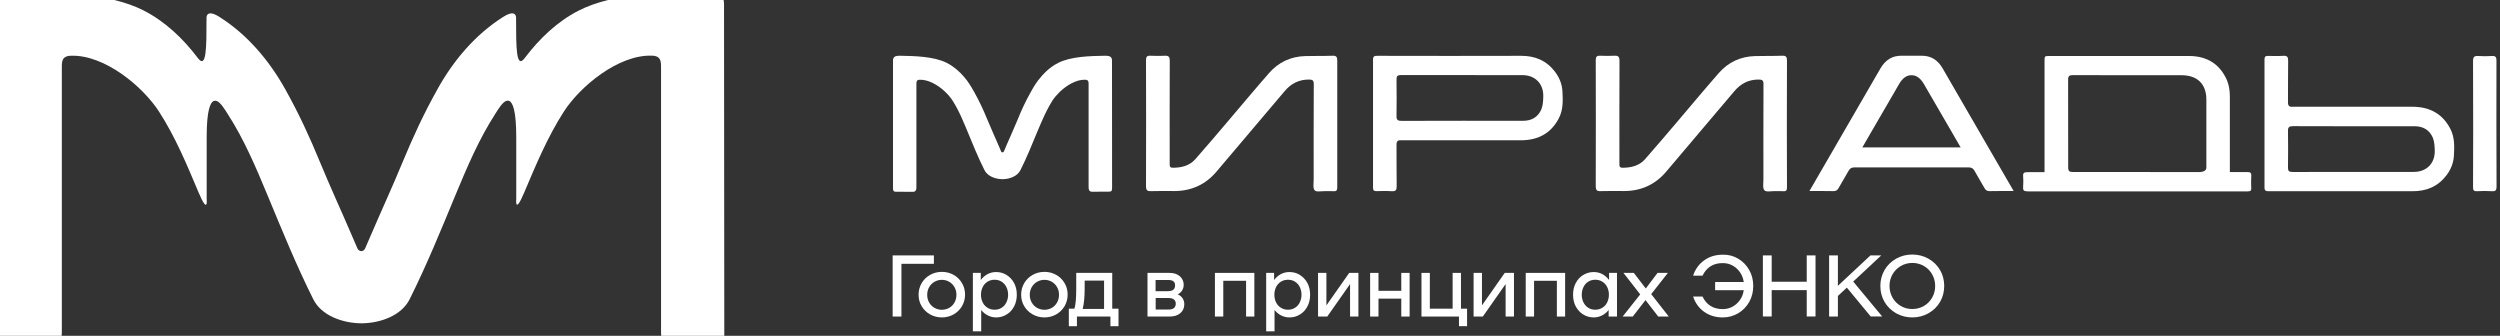 <?xml version="1.0" encoding="UTF-8"?> <svg xmlns="http://www.w3.org/2000/svg" width="134" height="18" viewBox="0 0 134 18" fill="none"><rect x="0" y="0" width="134" height="18" fill="#333333" stroke="none"/><g clip-path="url(#clip0_52_822)"><path d="M38.808 0.318C38.808 0.155 38.808 -0.012 38.729 -0.151C38.566 -0.448 38.16 -0.476 37.815 -0.471C35.725 -0.439 32.899 -0.388 31.034 0.559C29.873 1.149 28.917 2.064 28.124 3.113C27.662 3.721 27.662 2.546 27.662 0.991C27.662 0.991 27.723 0.429 26.962 0.912C25.48 1.85 24.304 3.238 23.451 4.775C22.705 6.112 22.15 7.315 21.562 8.731C21.03 10.021 20.443 11.289 19.892 12.575C19.785 12.821 19.678 13.072 19.571 13.318C19.529 13.406 19.45 13.457 19.366 13.462C19.282 13.457 19.198 13.406 19.16 13.318C19.053 13.072 18.946 12.821 18.839 12.575C18.288 11.289 17.701 10.021 17.169 8.731C16.586 7.315 16.031 6.112 15.285 4.775C14.427 3.238 13.252 1.85 11.769 0.912C11.008 0.429 11.069 0.991 11.069 0.991C11.069 2.542 11.069 3.721 10.607 3.113C9.815 2.068 8.859 1.154 7.693 0.559C5.837 -0.388 3.01 -0.439 0.921 -0.471C0.581 -0.476 0.175 -0.444 0.007 -0.151C-0.068 -0.012 -0.072 0.155 -0.072 0.318C-0.072 6.186 -0.072 12.083 -0.077 17.951C-0.077 18.114 -0.063 18.3 0.068 18.397C0.156 18.462 0.273 18.462 0.38 18.462C1.168 18.462 1.961 18.467 2.754 18.471C2.87 18.471 2.987 18.471 3.09 18.416C3.29 18.3 3.314 18.03 3.314 17.798V3.563C3.314 3.391 3.323 3.201 3.453 3.09C3.547 3.011 3.677 2.992 3.803 2.987C5.599 2.927 7.646 4.622 8.527 5.987C9.399 7.338 10.024 8.842 10.645 10.319C11.167 11.549 11.078 10.676 11.078 10.676V7.342C11.078 4.501 11.838 5.578 11.927 5.694C12.086 5.912 12.076 5.912 12.212 6.121C13.084 7.472 13.718 8.972 14.334 10.453C15.117 12.338 15.882 14.223 16.796 16.048C17.225 16.907 18.34 17.315 19.342 17.329H19.356C19.361 17.329 19.37 17.329 19.375 17.329C19.38 17.329 19.389 17.329 19.393 17.329H19.407C20.41 17.315 21.525 16.907 21.954 16.043C22.868 14.219 23.633 12.338 24.416 10.448C25.032 8.967 25.666 7.468 26.538 6.117C26.673 5.908 26.659 5.908 26.823 5.69C26.911 5.574 27.671 4.496 27.671 7.347V10.671C27.671 10.671 27.583 11.544 28.1 10.314C28.725 8.837 29.35 7.338 30.222 5.982C31.099 4.622 33.151 2.922 34.942 2.983C35.068 2.987 35.198 3.006 35.292 3.085C35.422 3.201 35.432 3.391 35.432 3.559V17.794C35.432 18.026 35.455 18.295 35.655 18.411C35.753 18.467 35.875 18.467 35.991 18.467C36.779 18.467 37.572 18.462 38.365 18.457C38.472 18.457 38.593 18.453 38.677 18.392C38.808 18.295 38.822 18.109 38.822 17.947C38.813 12.083 38.813 6.186 38.808 0.318Z" fill="white"></path><path d="M50.057 14.14H48.317V16.967H47.846V13.69H50.057V14.14Z" fill="white"></path><path d="M49.852 16.851C49.661 16.745 49.511 16.596 49.4 16.41C49.288 16.225 49.236 16.02 49.236 15.793C49.236 15.57 49.292 15.361 49.4 15.175C49.511 14.99 49.661 14.841 49.852 14.734C50.043 14.627 50.253 14.572 50.486 14.572C50.715 14.572 50.925 14.627 51.116 14.734C51.307 14.841 51.456 14.99 51.563 15.175C51.675 15.361 51.727 15.565 51.727 15.793C51.727 16.016 51.671 16.225 51.563 16.41C51.452 16.596 51.302 16.745 51.116 16.851C50.925 16.958 50.715 17.014 50.486 17.014C50.253 17.014 50.043 16.958 49.852 16.851ZM50.883 16.499C51.004 16.429 51.097 16.331 51.162 16.211C51.232 16.085 51.265 15.951 51.265 15.802C51.265 15.654 51.232 15.514 51.162 15.394C51.092 15.268 50.999 15.175 50.883 15.106C50.761 15.036 50.631 14.999 50.486 14.999C50.337 14.999 50.206 15.036 50.085 15.106C49.964 15.175 49.871 15.273 49.801 15.394C49.731 15.519 49.698 15.654 49.698 15.802C49.698 15.951 49.731 16.09 49.801 16.211C49.871 16.336 49.964 16.429 50.085 16.499C50.206 16.568 50.342 16.605 50.486 16.605C50.631 16.601 50.761 16.568 50.883 16.499Z" fill="white"></path><path d="M53.955 14.739C54.123 14.845 54.258 14.989 54.356 15.171C54.454 15.356 54.501 15.565 54.501 15.797C54.501 16.029 54.454 16.238 54.356 16.424C54.258 16.61 54.128 16.754 53.955 16.856C53.787 16.963 53.596 17.014 53.391 17.014C53.232 17.014 53.088 16.977 52.948 16.907C52.808 16.837 52.691 16.74 52.593 16.614V17.761H52.146V14.627H52.57V15.008C52.673 14.873 52.789 14.771 52.934 14.692C53.074 14.618 53.228 14.581 53.391 14.581C53.596 14.581 53.783 14.632 53.955 14.739ZM53.685 16.498C53.797 16.429 53.881 16.336 53.941 16.21C54.002 16.085 54.035 15.95 54.035 15.797C54.035 15.644 54.002 15.505 53.941 15.384C53.881 15.259 53.792 15.166 53.685 15.096C53.573 15.027 53.452 14.994 53.312 14.994C53.172 14.994 53.05 15.027 52.934 15.096C52.822 15.166 52.733 15.259 52.673 15.384C52.612 15.509 52.58 15.644 52.58 15.797C52.58 15.95 52.612 16.09 52.673 16.21C52.733 16.336 52.822 16.429 52.934 16.498C53.046 16.568 53.172 16.601 53.312 16.601C53.452 16.601 53.578 16.568 53.685 16.498Z" fill="white"></path><path d="M55.35 16.851C55.159 16.745 55.01 16.596 54.898 16.41C54.786 16.225 54.734 16.02 54.734 15.793C54.734 15.57 54.79 15.361 54.898 15.175C55.01 14.99 55.159 14.841 55.35 14.734C55.541 14.627 55.751 14.572 55.984 14.572C56.213 14.572 56.423 14.627 56.614 14.734C56.805 14.841 56.954 14.99 57.062 15.175C57.173 15.361 57.225 15.565 57.225 15.793C57.225 16.016 57.169 16.225 57.062 16.41C56.95 16.596 56.8 16.745 56.614 16.851C56.423 16.958 56.213 17.014 55.984 17.014C55.751 17.014 55.541 16.958 55.35 16.851ZM56.381 16.499C56.502 16.429 56.595 16.331 56.66 16.211C56.73 16.085 56.763 15.951 56.763 15.802C56.763 15.654 56.73 15.514 56.66 15.394C56.59 15.268 56.497 15.175 56.381 15.106C56.259 15.036 56.129 14.999 55.984 14.999C55.835 14.999 55.704 15.036 55.583 15.106C55.462 15.175 55.369 15.273 55.299 15.394C55.229 15.519 55.196 15.654 55.196 15.802C55.196 15.951 55.229 16.09 55.299 16.211C55.369 16.336 55.462 16.429 55.583 16.499C55.704 16.568 55.84 16.605 55.984 16.605C56.129 16.601 56.259 16.568 56.381 16.499Z" fill="white"></path><path d="M59.952 16.545V17.483H59.519V16.967H57.723V17.483H57.289V16.545H57.588C57.653 16.359 57.686 15.997 57.686 15.468V14.627H59.616V16.545H59.952ZM59.178 16.554V15.041H58.138V15.459C58.138 15.927 58.101 16.294 58.031 16.559H59.178V16.554Z" fill="white"></path><path d="M63.478 16.308C63.478 16.503 63.408 16.661 63.269 16.782C63.129 16.907 62.933 16.967 62.685 16.967H61.506V14.627H62.685C62.919 14.627 63.105 14.688 63.24 14.809C63.376 14.929 63.446 15.082 63.446 15.264C63.446 15.375 63.418 15.472 63.366 15.561C63.315 15.649 63.236 15.719 63.129 15.774C63.362 15.89 63.478 16.067 63.478 16.308ZM62.634 15.602C62.751 15.602 62.839 15.575 62.895 15.524C62.956 15.472 62.984 15.393 62.984 15.291C62.984 15.101 62.867 15.008 62.63 15.008H61.939V15.607H62.634V15.602ZM62.923 16.512C62.989 16.457 63.021 16.378 63.021 16.276C63.021 16.178 62.989 16.104 62.923 16.053C62.858 16.002 62.765 15.974 62.639 15.974H61.944V16.591H62.639C62.765 16.591 62.858 16.564 62.923 16.512Z" fill="white"></path><path d="M67.238 16.967H66.79V15.05H65.568V16.967H65.12V14.627H67.233V16.967H67.238Z" fill="white"></path><path d="M69.677 14.739C69.844 14.845 69.98 14.989 70.078 15.171C70.176 15.356 70.222 15.565 70.222 15.797C70.222 16.029 70.176 16.238 70.078 16.424C69.98 16.61 69.849 16.754 69.677 16.856C69.509 16.963 69.318 17.014 69.112 17.014C68.954 17.014 68.809 16.977 68.669 16.907C68.529 16.837 68.413 16.74 68.315 16.614V17.761H67.867V14.627H68.292V15.008C68.394 14.873 68.511 14.771 68.655 14.692C68.795 14.618 68.949 14.581 69.112 14.581C69.322 14.581 69.509 14.632 69.677 14.739ZM69.411 16.498C69.523 16.429 69.607 16.336 69.667 16.21C69.728 16.085 69.761 15.95 69.761 15.797C69.761 15.644 69.728 15.505 69.667 15.384C69.607 15.259 69.518 15.166 69.411 15.096C69.299 15.027 69.178 14.994 69.038 14.994C68.898 14.994 68.777 15.027 68.66 15.096C68.548 15.166 68.46 15.259 68.399 15.384C68.338 15.509 68.306 15.644 68.306 15.797C68.306 15.95 68.338 16.09 68.399 16.21C68.46 16.336 68.548 16.429 68.66 16.498C68.772 16.568 68.898 16.601 69.038 16.601C69.178 16.601 69.299 16.568 69.411 16.498Z" fill="white"></path><path d="M70.647 14.627H71.095V16.369L72.317 14.627H72.811V16.967H72.363V15.226L71.141 16.967H70.647V14.627Z" fill="white"></path><path d="M75.556 14.627V16.967H75.109V16.006H73.887V16.967H73.439V14.627H73.887V15.588H75.109V14.627H75.556Z" fill="white"></path><path d="M78.635 16.545V17.483H78.201V16.967H76.191V14.627H76.639V16.545H77.861V14.627H78.308V16.545H78.635Z" fill="white"></path><path d="M78.985 14.627H79.433V16.369L80.654 14.627H81.149V16.967H80.701V15.226L79.479 16.967H78.985V14.627Z" fill="white"></path><path d="M83.896 16.967H83.448V15.05H82.226V16.967H81.779V14.627H83.891V16.967H83.896Z" fill="white"></path><path d="M86.671 14.627V16.967H86.223V16.614C86.125 16.74 86.009 16.837 85.869 16.907C85.729 16.977 85.584 17.014 85.426 17.014C85.22 17.014 85.029 16.963 84.861 16.856C84.693 16.754 84.558 16.605 84.46 16.424C84.362 16.238 84.316 16.029 84.316 15.797C84.316 15.565 84.362 15.356 84.46 15.171C84.558 14.985 84.689 14.841 84.861 14.739C85.029 14.636 85.22 14.581 85.426 14.581C85.589 14.581 85.743 14.618 85.883 14.692C86.022 14.767 86.144 14.873 86.246 15.008V14.627H86.671ZM85.883 16.498C85.995 16.429 86.083 16.336 86.144 16.21C86.204 16.085 86.237 15.95 86.237 15.797C86.237 15.644 86.204 15.505 86.144 15.384C86.083 15.259 85.995 15.166 85.883 15.096C85.771 15.027 85.645 14.994 85.505 14.994C85.365 14.994 85.244 15.027 85.132 15.096C85.02 15.166 84.936 15.259 84.875 15.384C84.815 15.509 84.782 15.644 84.782 15.797C84.782 15.95 84.815 16.09 84.875 16.21C84.936 16.336 85.025 16.429 85.132 16.498C85.244 16.568 85.365 16.601 85.505 16.601C85.645 16.601 85.766 16.568 85.883 16.498Z" fill="white"></path><path d="M88.881 16.967L88.2 16.085L87.515 16.967H86.974L87.916 15.779L87.016 14.627H87.571L88.214 15.463L88.844 14.627H89.399L88.504 15.765L89.446 16.967H88.881Z" fill="white"></path><path d="M93.167 13.866C93.418 14.014 93.614 14.219 93.759 14.474C93.904 14.729 93.974 15.017 93.974 15.328C93.974 15.639 93.904 15.922 93.759 16.183C93.614 16.438 93.418 16.642 93.167 16.791C92.915 16.939 92.64 17.014 92.337 17.014C91.954 17.014 91.623 16.911 91.339 16.712C91.059 16.508 90.863 16.238 90.751 15.895H91.255C91.469 16.345 91.833 16.568 92.337 16.568C92.528 16.568 92.705 16.526 92.864 16.438C93.022 16.35 93.157 16.229 93.265 16.076C93.372 15.922 93.437 15.746 93.465 15.556H91.931V15.115H93.465C93.437 14.92 93.372 14.748 93.265 14.595C93.157 14.441 93.027 14.321 92.864 14.232C92.705 14.144 92.528 14.102 92.337 14.102C91.833 14.102 91.474 14.325 91.255 14.776H90.751C90.863 14.432 91.059 14.158 91.339 13.959C91.618 13.754 91.954 13.652 92.337 13.652C92.64 13.643 92.919 13.717 93.167 13.866Z" fill="white"></path><path d="M97.312 13.69V16.963H96.841V15.551H94.962V16.963H94.49V13.69H94.962V15.101H96.841V13.69H97.312Z" fill="white"></path><path d="M98.991 15.417L98.511 15.862V16.967H98.04V13.69H98.511V15.319L100.255 13.69H100.834L99.332 15.092L100.885 16.963H100.269L98.991 15.417Z" fill="white"></path><path d="M101.631 16.791C101.37 16.642 101.16 16.438 101.011 16.183C100.862 15.927 100.787 15.639 100.787 15.328C100.787 15.017 100.862 14.734 101.011 14.474C101.16 14.219 101.37 14.014 101.631 13.866C101.893 13.717 102.186 13.643 102.499 13.643C102.811 13.643 103.105 13.717 103.366 13.866C103.627 14.014 103.837 14.219 103.987 14.474C104.136 14.729 104.21 15.017 104.21 15.328C104.21 15.639 104.136 15.923 103.987 16.183C103.837 16.438 103.627 16.642 103.366 16.791C103.105 16.939 102.811 17.014 102.499 17.014C102.186 17.014 101.897 16.939 101.631 16.791ZM103.119 16.401C103.306 16.294 103.455 16.141 103.562 15.955C103.669 15.765 103.725 15.561 103.725 15.328C103.725 15.101 103.669 14.892 103.562 14.702C103.455 14.511 103.306 14.363 103.119 14.256C102.933 14.149 102.727 14.093 102.504 14.093C102.28 14.093 102.07 14.149 101.883 14.256C101.697 14.367 101.548 14.516 101.44 14.702C101.333 14.892 101.277 15.096 101.277 15.328C101.277 15.556 101.333 15.765 101.44 15.955C101.548 16.146 101.697 16.294 101.883 16.401C102.07 16.512 102.275 16.563 102.504 16.563C102.727 16.563 102.933 16.508 103.119 16.401Z" fill="white"></path><path d="M59.603 3.28C59.603 3.22 59.603 3.159 59.575 3.108C59.514 2.997 59.361 2.988 59.235 2.988C58.456 3.001 57.406 3.02 56.716 3.373C56.282 3.591 55.928 3.935 55.634 4.32C55.462 4.548 55.312 4.817 55.247 4.938C54.967 5.434 54.762 5.88 54.548 6.405C54.352 6.883 54.133 7.356 53.927 7.835C53.89 7.928 53.848 8.02 53.811 8.113C53.797 8.146 53.764 8.164 53.731 8.169C53.699 8.169 53.671 8.15 53.657 8.113C53.615 8.02 53.578 7.928 53.54 7.835C53.335 7.356 53.116 6.883 52.92 6.405C52.706 5.88 52.496 5.434 52.221 4.938C52.155 4.817 52.001 4.548 51.834 4.32C51.787 4.255 51.736 4.195 51.684 4.134C51.423 3.823 51.115 3.559 50.752 3.373C50.061 3.02 49.007 3.001 48.233 2.988C48.107 2.988 47.953 2.997 47.893 3.108C47.865 3.159 47.865 3.224 47.865 3.28C47.865 5.462 47.865 7.904 47.865 10.086C47.865 10.147 47.869 10.216 47.916 10.254C47.949 10.277 47.991 10.277 48.033 10.277C48.326 10.277 48.62 10.277 48.914 10.281C48.956 10.281 49.003 10.281 49.035 10.258C49.11 10.216 49.119 10.114 49.119 10.031V4.487C49.119 4.422 49.124 4.353 49.17 4.311C49.203 4.283 49.255 4.274 49.301 4.274C49.767 4.26 50.281 4.561 50.654 4.914C50.817 5.068 50.957 5.235 51.055 5.388C51.264 5.713 51.437 6.061 51.591 6.419C51.652 6.558 51.712 6.702 51.773 6.841C51.801 6.911 51.829 6.98 51.857 7.045C52.146 7.746 52.43 8.448 52.771 9.125C52.934 9.45 53.354 9.599 53.731 9.604C54.109 9.604 54.529 9.45 54.692 9.125C55.033 8.448 55.317 7.746 55.606 7.045C55.658 6.915 55.714 6.785 55.77 6.66C55.802 6.581 55.835 6.507 55.872 6.428C56.031 6.07 56.203 5.718 56.413 5.388C56.511 5.235 56.651 5.072 56.814 4.914C57.192 4.557 57.705 4.255 58.167 4.274C58.213 4.274 58.26 4.283 58.297 4.311C58.344 4.353 58.349 4.422 58.349 4.487V10.026C58.349 10.11 58.358 10.212 58.432 10.254C58.47 10.277 58.516 10.277 58.558 10.277C58.852 10.277 59.146 10.277 59.44 10.272C59.482 10.272 59.524 10.272 59.556 10.249C59.603 10.212 59.608 10.142 59.608 10.082C59.603 7.904 59.603 5.462 59.603 3.28Z" fill="white"></path><path d="M71.677 3.248C71.677 3.043 71.621 2.978 71.416 2.988C70.931 3.006 70.441 2.992 69.956 3.006C69.182 3.029 68.529 3.336 68.025 3.912C67.284 4.757 66.566 5.62 65.838 6.474C65.25 7.162 64.668 7.858 64.066 8.536C63.753 8.889 63.32 8.991 62.858 8.991C62.741 8.991 62.69 8.944 62.695 8.828C62.699 8.694 62.695 8.564 62.695 8.429C62.695 6.707 62.69 4.979 62.699 3.257C62.699 3.062 62.648 2.978 62.443 2.988C62.182 3.002 61.921 2.997 61.659 2.988C61.487 2.978 61.426 3.043 61.426 3.215C61.431 4.139 61.436 8.652 61.426 9.984C61.426 10.184 61.482 10.254 61.687 10.245C62.112 10.23 62.532 10.24 62.956 10.24C63.861 10.235 64.612 9.896 65.199 9.204C66.094 8.151 66.985 7.092 67.881 6.038C68.207 5.653 68.534 5.267 68.86 4.882C69.201 4.478 69.625 4.26 70.166 4.264C70.357 4.264 70.422 4.316 70.418 4.515C70.408 6.219 70.413 7.918 70.413 9.622C70.413 9.822 70.362 10.087 70.469 10.203C70.562 10.305 70.837 10.24 71.033 10.245C71.183 10.249 71.332 10.235 71.476 10.249C71.639 10.263 71.677 10.193 71.677 10.04C71.672 9.316 71.672 4.376 71.677 3.248Z" fill="white"></path><path d="M95.782 3.247C95.782 3.043 95.727 2.978 95.521 2.987C95.036 3.006 94.547 2.992 94.062 3.006C93.287 3.029 92.635 3.336 92.131 3.911C91.389 4.756 90.671 5.62 89.944 6.474C89.356 7.161 88.773 7.858 88.172 8.536C87.859 8.889 87.425 8.991 86.964 8.991C86.847 8.991 86.796 8.944 86.8 8.828C86.805 8.694 86.8 8.564 86.8 8.429C86.8 6.706 86.796 4.979 86.805 3.257C86.805 3.062 86.754 2.978 86.549 2.987C86.287 3.001 86.026 2.997 85.765 2.987C85.593 2.978 85.532 3.043 85.532 3.215C85.537 4.139 85.541 8.652 85.532 9.984C85.532 10.184 85.588 10.254 85.793 10.244C86.218 10.23 86.637 10.24 87.062 10.24C87.966 10.235 88.717 9.896 89.305 9.204C90.2 8.15 91.091 7.092 91.986 6.038C92.313 5.652 92.639 5.267 92.966 4.882C93.306 4.478 93.731 4.26 94.272 4.264C94.463 4.264 94.528 4.315 94.523 4.515C94.514 6.219 94.519 7.918 94.519 9.622C94.519 9.822 94.467 10.086 94.575 10.202C94.668 10.305 94.943 10.24 95.139 10.244C95.288 10.249 95.437 10.235 95.582 10.249C95.745 10.263 95.782 10.193 95.782 10.04C95.773 9.316 95.773 4.376 95.782 3.247Z" fill="white"></path><path d="M81.526 2.992C82.272 2.987 82.888 3.243 83.345 3.842C83.578 4.148 83.723 4.496 83.746 4.886C83.774 5.392 83.793 5.898 83.541 6.363C83.112 7.171 82.412 7.519 81.517 7.519C79.451 7.519 77.385 7.519 75.319 7.519C75.249 7.519 75.179 7.523 75.109 7.519C74.923 7.5 74.848 7.57 74.853 7.77C74.862 8.503 74.848 9.241 74.862 9.975C74.867 10.184 74.815 10.263 74.596 10.249C74.33 10.23 74.06 10.239 73.794 10.244C73.654 10.249 73.594 10.212 73.594 10.058C73.598 7.77 73.598 5.476 73.594 3.187C73.594 2.997 73.696 2.992 73.836 2.992C75.165 2.997 80.3 3.001 81.526 2.992ZM81.647 6.474C82.105 6.474 82.445 6.265 82.618 5.857C82.706 5.638 82.716 5.378 82.72 5.137C82.725 4.478 82.272 4.027 81.606 4.027C79.432 4.023 77.264 4.027 75.091 4.023C74.904 4.023 74.848 4.083 74.853 4.264C74.862 4.914 74.862 5.569 74.853 6.219C74.848 6.423 74.918 6.479 75.118 6.479C76.205 6.47 80.561 6.474 81.647 6.474Z" fill="white"></path><path d="M129.309 10.249C130.056 10.254 130.671 9.998 131.128 9.399C131.361 9.093 131.506 8.745 131.529 8.355C131.557 7.849 131.576 7.343 131.324 6.878C130.895 6.07 130.196 5.722 129.3 5.722C127.234 5.722 125.168 5.722 123.102 5.722C123.032 5.722 122.962 5.718 122.892 5.722C122.706 5.741 122.631 5.671 122.636 5.472C122.645 4.738 122.631 4 122.645 3.266C122.65 3.057 122.599 2.978 122.379 2.992C122.114 3.011 121.843 3.002 121.577 2.997C121.437 2.992 121.377 3.029 121.377 3.183C121.381 5.472 121.381 7.765 121.377 10.054C121.377 10.244 121.479 10.249 121.619 10.249C122.948 10.249 128.083 10.244 129.309 10.249ZM129.431 6.767C129.888 6.767 130.228 6.976 130.401 7.384C130.489 7.603 130.499 7.863 130.503 8.104C130.508 8.763 130.056 9.214 129.389 9.214C127.216 9.218 125.047 9.214 122.874 9.218C122.687 9.218 122.631 9.158 122.636 8.977C122.645 8.327 122.645 7.672 122.636 7.022C122.631 6.818 122.701 6.762 122.902 6.762C123.988 6.772 128.344 6.767 129.431 6.767Z" fill="white"></path><path d="M133.815 9.998C133.815 10.184 133.773 10.263 133.572 10.249C133.302 10.23 133.026 10.235 132.756 10.249C132.597 10.254 132.555 10.198 132.555 10.045C132.565 9.39 132.565 4.873 132.555 3.271C132.555 3.053 132.621 2.988 132.826 3.002C133.078 3.02 133.33 3.015 133.577 3.002C133.768 2.992 133.81 3.067 133.81 3.243C133.805 4.38 133.805 8.879 133.815 9.998Z" fill="white"></path><path d="M104.131 3.675C103.87 3.22 103.501 2.973 102.965 2.987C102.797 2.992 102.121 2.992 101.953 2.987C101.416 2.973 101.053 3.22 100.787 3.675C99.672 5.611 97.154 9.947 96.986 10.239C97.452 10.239 97.858 10.235 98.264 10.244C98.404 10.249 98.483 10.198 98.548 10.082C98.721 9.771 98.912 9.464 99.085 9.153C99.159 9.018 99.253 8.972 99.406 8.972C100.423 8.972 104.494 8.972 105.511 8.972C105.665 8.972 105.758 9.018 105.833 9.153C106.005 9.464 106.192 9.771 106.369 10.082C106.434 10.198 106.514 10.249 106.654 10.244C107.059 10.235 107.465 10.239 107.932 10.239C107.764 9.947 105.245 5.611 104.131 3.675ZM99.822 7.9C99.985 7.621 100.12 7.38 100.26 7.143C100.773 6.261 101.286 5.374 101.799 4.492C101.981 4.181 102.205 4.027 102.456 4.032C102.708 4.027 102.932 4.185 103.114 4.492C103.627 5.374 104.14 6.256 104.653 7.143C104.793 7.384 104.933 7.621 105.091 7.9C104.21 7.9 100.708 7.9 99.822 7.9Z" fill="white"></path><path d="M120.43 9.223C120.28 9.223 119.963 9.223 119.52 9.223C119.52 9.195 119.52 9.163 119.52 9.121C119.52 9.06 119.52 5.198 119.52 5.133C119.516 4.859 119.474 4.566 119.371 4.315C118.993 3.433 118.294 3.001 117.328 3.001C116.032 3.001 111.242 3.001 109.867 3.001C109.587 3.001 109.587 3.001 109.587 3.28C109.587 3.842 109.587 7.57 109.587 9.228C109.144 9.228 108.827 9.228 108.673 9.228C108.505 9.228 108.43 9.265 108.44 9.418C108.454 9.622 108.454 9.831 108.44 10.035C108.426 10.207 108.486 10.258 108.696 10.258C109.773 10.254 120.308 10.254 120.472 10.258C120.616 10.258 120.672 10.226 120.668 10.096C120.658 9.873 120.654 9.65 120.668 9.427C120.682 9.255 120.607 9.218 120.43 9.223ZM110.851 4.264C110.851 4.074 110.921 4.028 111.098 4.028C112.189 4.032 115.892 4.028 116.932 4.032C117.781 4.032 118.261 4.506 118.261 5.341C118.261 5.769 118.261 8.554 118.261 8.981C118.261 9.139 118.135 9.2 117.93 9.223C117.697 9.223 112.194 9.214 111.103 9.218C110.925 9.218 110.855 9.176 110.855 8.981C110.851 8.633 110.851 4.617 110.851 4.264Z" fill="white"></path></g><defs><clipPath id="clip0_52_822"><rect width="134" height="18" fill="white"></rect></clipPath></defs></svg> 